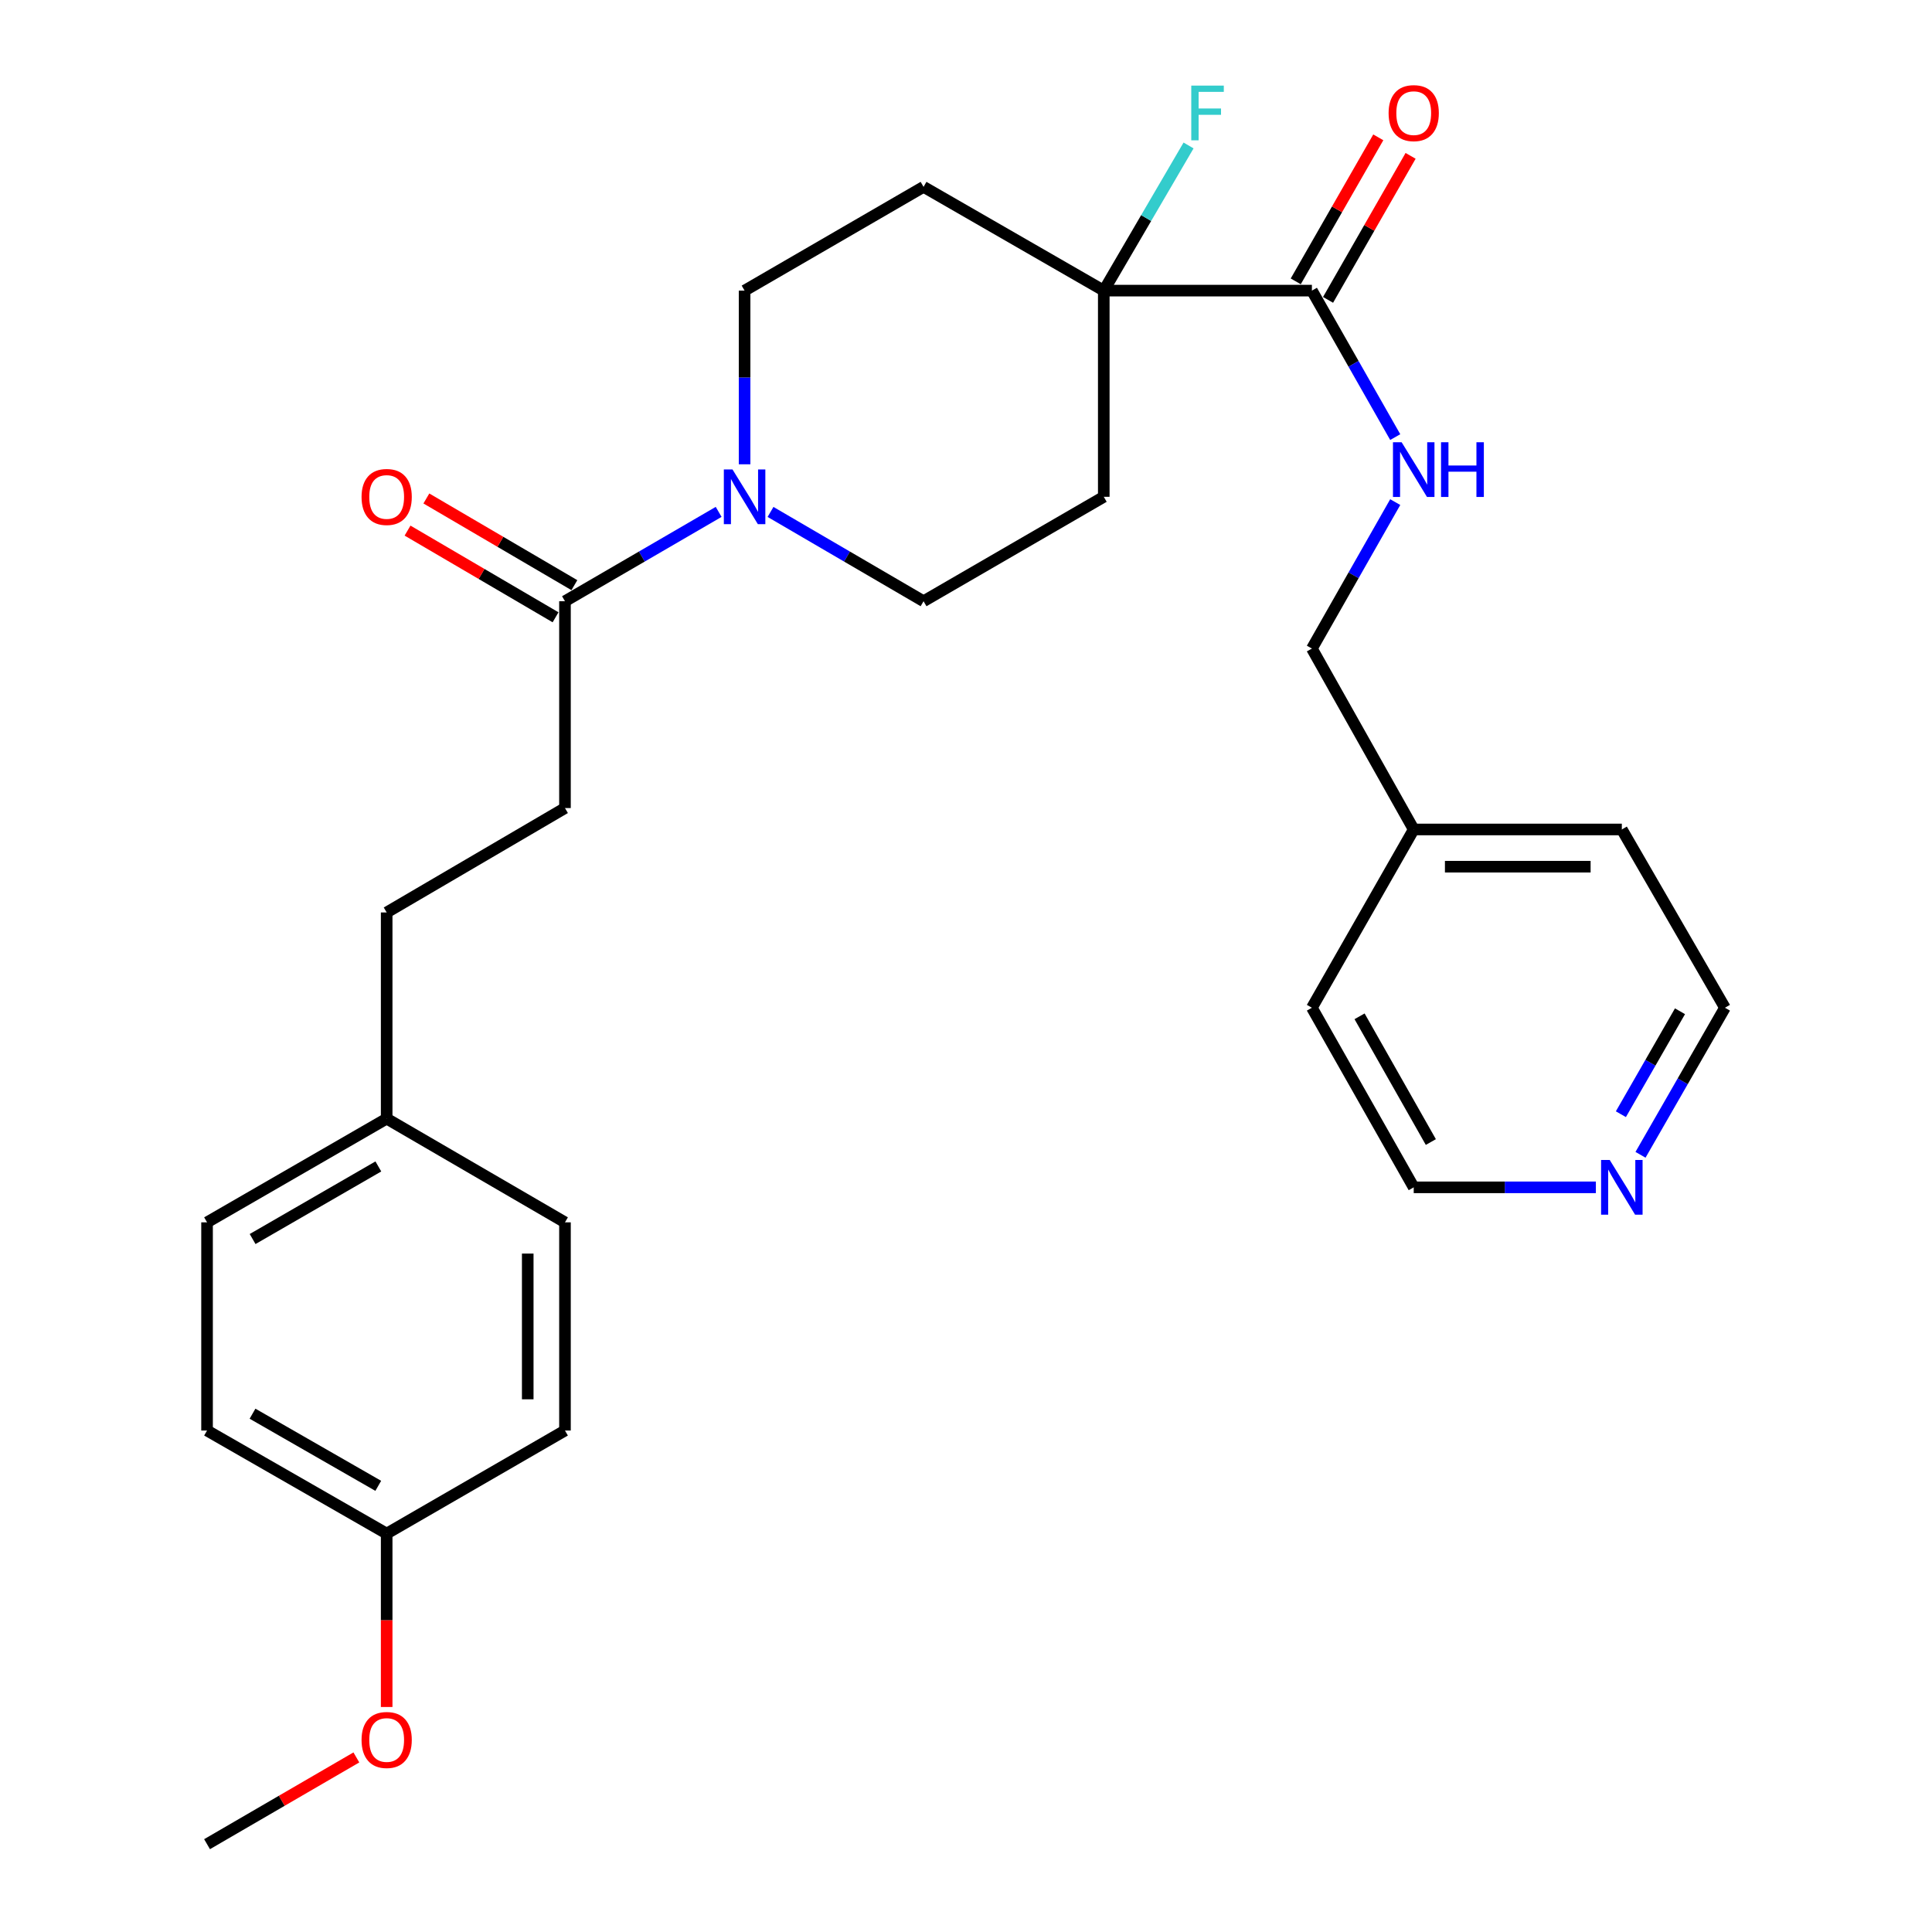 <?xml version='1.0' encoding='iso-8859-1'?>
<svg version='1.1' baseProfile='full'
              xmlns='http://www.w3.org/2000/svg'
                      xmlns:rdkit='http://www.rdkit.org/xml'
                      xmlns:xlink='http://www.w3.org/1999/xlink'
                  xml:space='preserve'
width='1000px' height='1000px' viewBox='0 0 1000 1000'>
<!-- END OF HEADER -->
<rect style='opacity:1.0;fill:#FFFFFF;stroke:none' width='1000' height='1000' x='0' y='0'> </rect>
<path class='bond-2' d='M 371.971,264.952 L 332.199,288.073' style='fill:none;fill-rule:evenodd;stroke:#0000FF;stroke-width:6px;stroke-linecap:butt;stroke-linejoin:miter;stroke-opacity:1' />
<path class='bond-2' d='M 332.199,288.073 L 292.428,311.195' style='fill:none;fill-rule:evenodd;stroke:#000000;stroke-width:6px;stroke-linecap:butt;stroke-linejoin:miter;stroke-opacity:1' />
<path class='bond-6' d='M 385.399,240.317 L 385.399,195.371' style='fill:none;fill-rule:evenodd;stroke:#0000FF;stroke-width:6px;stroke-linecap:butt;stroke-linejoin:miter;stroke-opacity:1' />
<path class='bond-6' d='M 385.399,195.371 L 385.399,150.425' style='fill:none;fill-rule:evenodd;stroke:#000000;stroke-width:6px;stroke-linecap:butt;stroke-linejoin:miter;stroke-opacity:1' />
<path class='bond-7' d='M 398.821,264.976 L 438.425,288.086' style='fill:none;fill-rule:evenodd;stroke:#0000FF;stroke-width:6px;stroke-linecap:butt;stroke-linejoin:miter;stroke-opacity:1' />
<path class='bond-7' d='M 438.425,288.086 L 478.029,311.195' style='fill:none;fill-rule:evenodd;stroke:#000000;stroke-width:6px;stroke-linecap:butt;stroke-linejoin:miter;stroke-opacity:1' />
<path class='bond-0' d='M 571.311,150.425 L 571.311,257.145' style='fill:none;fill-rule:evenodd;stroke:#000000;stroke-width:6px;stroke-linecap:butt;stroke-linejoin:miter;stroke-opacity:1' />
<path class='bond-1' d='M 571.311,150.425 L 679.037,150.425' style='fill:none;fill-rule:evenodd;stroke:#000000;stroke-width:6px;stroke-linecap:butt;stroke-linejoin:miter;stroke-opacity:1' />
<path class='bond-12' d='M 571.311,150.425 L 593.252,112.859' style='fill:none;fill-rule:evenodd;stroke:#000000;stroke-width:6px;stroke-linecap:butt;stroke-linejoin:miter;stroke-opacity:1' />
<path class='bond-12' d='M 593.252,112.859 L 615.193,75.292' style='fill:none;fill-rule:evenodd;stroke:#33CCCC;stroke-width:6px;stroke-linecap:butt;stroke-linejoin:miter;stroke-opacity:1' />
<path class='bond-28' d='M 571.311,150.425 L 478.029,96.717' style='fill:none;fill-rule:evenodd;stroke:#000000;stroke-width:6px;stroke-linecap:butt;stroke-linejoin:miter;stroke-opacity:1' />
<path class='bond-3' d='M 679.037,150.425 L 700.602,188.332' style='fill:none;fill-rule:evenodd;stroke:#000000;stroke-width:6px;stroke-linecap:butt;stroke-linejoin:miter;stroke-opacity:1' />
<path class='bond-3' d='M 700.602,188.332 L 722.168,226.24' style='fill:none;fill-rule:evenodd;stroke:#0000FF;stroke-width:6px;stroke-linecap:butt;stroke-linejoin:miter;stroke-opacity:1' />
<path class='bond-9' d='M 687.398,155.216 L 708.76,117.944' style='fill:none;fill-rule:evenodd;stroke:#000000;stroke-width:6px;stroke-linecap:butt;stroke-linejoin:miter;stroke-opacity:1' />
<path class='bond-9' d='M 708.76,117.944 L 730.122,80.671' style='fill:none;fill-rule:evenodd;stroke:#FF0000;stroke-width:6px;stroke-linecap:butt;stroke-linejoin:miter;stroke-opacity:1' />
<path class='bond-9' d='M 670.677,145.633 L 692.038,108.36' style='fill:none;fill-rule:evenodd;stroke:#000000;stroke-width:6px;stroke-linecap:butt;stroke-linejoin:miter;stroke-opacity:1' />
<path class='bond-9' d='M 692.038,108.36 L 713.4,71.088' style='fill:none;fill-rule:evenodd;stroke:#FF0000;stroke-width:6px;stroke-linecap:butt;stroke-linejoin:miter;stroke-opacity:1' />
<path class='bond-8' d='M 297.298,302.88 L 258.991,280.445' style='fill:none;fill-rule:evenodd;stroke:#000000;stroke-width:6px;stroke-linecap:butt;stroke-linejoin:miter;stroke-opacity:1' />
<path class='bond-8' d='M 258.991,280.445 L 220.685,258.009' style='fill:none;fill-rule:evenodd;stroke:#FF0000;stroke-width:6px;stroke-linecap:butt;stroke-linejoin:miter;stroke-opacity:1' />
<path class='bond-8' d='M 287.557,319.511 L 249.251,297.075' style='fill:none;fill-rule:evenodd;stroke:#000000;stroke-width:6px;stroke-linecap:butt;stroke-linejoin:miter;stroke-opacity:1' />
<path class='bond-8' d='M 249.251,297.075 L 210.945,274.64' style='fill:none;fill-rule:evenodd;stroke:#FF0000;stroke-width:6px;stroke-linecap:butt;stroke-linejoin:miter;stroke-opacity:1' />
<path class='bond-10' d='M 292.428,311.195 L 292.428,418.247' style='fill:none;fill-rule:evenodd;stroke:#000000;stroke-width:6px;stroke-linecap:butt;stroke-linejoin:miter;stroke-opacity:1' />
<path class='bond-13' d='M 722.167,259.889 L 700.602,297.791' style='fill:none;fill-rule:evenodd;stroke:#0000FF;stroke-width:6px;stroke-linecap:butt;stroke-linejoin:miter;stroke-opacity:1' />
<path class='bond-13' d='M 700.602,297.791 L 679.037,335.694' style='fill:none;fill-rule:evenodd;stroke:#000000;stroke-width:6px;stroke-linecap:butt;stroke-linejoin:miter;stroke-opacity:1' />
<path class='bond-4' d='M 571.311,257.145 L 478.029,311.195' style='fill:none;fill-rule:evenodd;stroke:#000000;stroke-width:6px;stroke-linecap:butt;stroke-linejoin:miter;stroke-opacity:1' />
<path class='bond-5' d='M 478.029,96.717 L 385.399,150.425' style='fill:none;fill-rule:evenodd;stroke:#000000;stroke-width:6px;stroke-linecap:butt;stroke-linejoin:miter;stroke-opacity:1' />
<path class='bond-16' d='M 292.428,418.247 L 200.141,472.287' style='fill:none;fill-rule:evenodd;stroke:#000000;stroke-width:6px;stroke-linecap:butt;stroke-linejoin:miter;stroke-opacity:1' />
<path class='bond-11' d='M 849.124,597.726 L 870.977,559.666' style='fill:none;fill-rule:evenodd;stroke:#0000FF;stroke-width:6px;stroke-linecap:butt;stroke-linejoin:miter;stroke-opacity:1' />
<path class='bond-11' d='M 870.977,559.666 L 892.831,521.605' style='fill:none;fill-rule:evenodd;stroke:#000000;stroke-width:6px;stroke-linecap:butt;stroke-linejoin:miter;stroke-opacity:1' />
<path class='bond-11' d='M 838.966,576.711 L 854.263,550.069' style='fill:none;fill-rule:evenodd;stroke:#0000FF;stroke-width:6px;stroke-linecap:butt;stroke-linejoin:miter;stroke-opacity:1' />
<path class='bond-11' d='M 854.263,550.069 L 869.561,523.427' style='fill:none;fill-rule:evenodd;stroke:#000000;stroke-width:6px;stroke-linecap:butt;stroke-linejoin:miter;stroke-opacity:1' />
<path class='bond-30' d='M 826.022,614.566 L 778.88,614.566' style='fill:none;fill-rule:evenodd;stroke:#0000FF;stroke-width:6px;stroke-linecap:butt;stroke-linejoin:miter;stroke-opacity:1' />
<path class='bond-30' d='M 778.88,614.566 L 731.739,614.566' style='fill:none;fill-rule:evenodd;stroke:#000000;stroke-width:6px;stroke-linecap:butt;stroke-linejoin:miter;stroke-opacity:1' />
<path class='bond-21' d='M 679.037,335.694 L 731.739,429.329' style='fill:none;fill-rule:evenodd;stroke:#000000;stroke-width:6px;stroke-linecap:butt;stroke-linejoin:miter;stroke-opacity:1' />
<path class='bond-14' d='M 200.141,579.007 L 200.141,472.287' style='fill:none;fill-rule:evenodd;stroke:#000000;stroke-width:6px;stroke-linecap:butt;stroke-linejoin:miter;stroke-opacity:1' />
<path class='bond-17' d='M 200.141,579.007 L 292.428,632.683' style='fill:none;fill-rule:evenodd;stroke:#000000;stroke-width:6px;stroke-linecap:butt;stroke-linejoin:miter;stroke-opacity:1' />
<path class='bond-18' d='M 200.141,579.007 L 107.169,632.683' style='fill:none;fill-rule:evenodd;stroke:#000000;stroke-width:6px;stroke-linecap:butt;stroke-linejoin:miter;stroke-opacity:1' />
<path class='bond-18' d='M 195.832,603.75 L 130.752,641.323' style='fill:none;fill-rule:evenodd;stroke:#000000;stroke-width:6px;stroke-linecap:butt;stroke-linejoin:miter;stroke-opacity:1' />
<path class='bond-15' d='M 200.141,793.786 L 107.169,740.442' style='fill:none;fill-rule:evenodd;stroke:#000000;stroke-width:6px;stroke-linecap:butt;stroke-linejoin:miter;stroke-opacity:1' />
<path class='bond-15' d='M 195.787,769.067 L 130.707,731.726' style='fill:none;fill-rule:evenodd;stroke:#000000;stroke-width:6px;stroke-linecap:butt;stroke-linejoin:miter;stroke-opacity:1' />
<path class='bond-22' d='M 200.141,793.786 L 200.141,838.662' style='fill:none;fill-rule:evenodd;stroke:#000000;stroke-width:6px;stroke-linecap:butt;stroke-linejoin:miter;stroke-opacity:1' />
<path class='bond-22' d='M 200.141,838.662 L 200.141,883.538' style='fill:none;fill-rule:evenodd;stroke:#FF0000;stroke-width:6px;stroke-linecap:butt;stroke-linejoin:miter;stroke-opacity:1' />
<path class='bond-29' d='M 200.141,793.786 L 292.428,740.442' style='fill:none;fill-rule:evenodd;stroke:#000000;stroke-width:6px;stroke-linecap:butt;stroke-linejoin:miter;stroke-opacity:1' />
<path class='bond-19' d='M 292.428,632.683 L 292.428,740.442' style='fill:none;fill-rule:evenodd;stroke:#000000;stroke-width:6px;stroke-linecap:butt;stroke-linejoin:miter;stroke-opacity:1' />
<path class='bond-19' d='M 273.154,648.847 L 273.154,724.278' style='fill:none;fill-rule:evenodd;stroke:#000000;stroke-width:6px;stroke-linecap:butt;stroke-linejoin:miter;stroke-opacity:1' />
<path class='bond-20' d='M 107.169,632.683 L 107.169,740.442' style='fill:none;fill-rule:evenodd;stroke:#000000;stroke-width:6px;stroke-linecap:butt;stroke-linejoin:miter;stroke-opacity:1' />
<path class='bond-25' d='M 731.739,429.329 L 679.037,521.605' style='fill:none;fill-rule:evenodd;stroke:#000000;stroke-width:6px;stroke-linecap:butt;stroke-linejoin:miter;stroke-opacity:1' />
<path class='bond-26' d='M 731.739,429.329 L 839.455,429.329' style='fill:none;fill-rule:evenodd;stroke:#000000;stroke-width:6px;stroke-linecap:butt;stroke-linejoin:miter;stroke-opacity:1' />
<path class='bond-26' d='M 747.896,448.603 L 823.297,448.603' style='fill:none;fill-rule:evenodd;stroke:#000000;stroke-width:6px;stroke-linecap:butt;stroke-linejoin:miter;stroke-opacity:1' />
<path class='bond-27' d='M 184.453,909.642 L 145.811,932.094' style='fill:none;fill-rule:evenodd;stroke:#FF0000;stroke-width:6px;stroke-linecap:butt;stroke-linejoin:miter;stroke-opacity:1' />
<path class='bond-27' d='M 145.811,932.094 L 107.169,954.545' style='fill:none;fill-rule:evenodd;stroke:#000000;stroke-width:6px;stroke-linecap:butt;stroke-linejoin:miter;stroke-opacity:1' />
<path class='bond-23' d='M 731.739,614.566 L 679.037,521.605' style='fill:none;fill-rule:evenodd;stroke:#000000;stroke-width:6px;stroke-linecap:butt;stroke-linejoin:miter;stroke-opacity:1' />
<path class='bond-23' d='M 740.6,591.117 L 703.709,526.044' style='fill:none;fill-rule:evenodd;stroke:#000000;stroke-width:6px;stroke-linecap:butt;stroke-linejoin:miter;stroke-opacity:1' />
<path class='bond-24' d='M 892.831,521.605 L 839.455,429.329' style='fill:none;fill-rule:evenodd;stroke:#000000;stroke-width:6px;stroke-linecap:butt;stroke-linejoin:miter;stroke-opacity:1' />
<path  class='atom-0' d='M 379.139 242.985
L 388.419 257.985
Q 389.339 259.465, 390.819 262.145
Q 392.299 264.825, 392.379 264.985
L 392.379 242.985
L 396.139 242.985
L 396.139 271.305
L 392.259 271.305
L 382.299 254.905
Q 381.139 252.985, 379.899 250.785
Q 378.699 248.585, 378.339 247.905
L 378.339 271.305
L 374.659 271.305
L 374.659 242.985
L 379.139 242.985
' fill='#0000FF'/>
<path  class='atom-4' d='M 725.479 228.905
L 734.759 243.905
Q 735.679 245.385, 737.159 248.065
Q 738.639 250.745, 738.719 250.905
L 738.719 228.905
L 742.479 228.905
L 742.479 257.225
L 738.599 257.225
L 728.639 240.825
Q 727.479 238.905, 726.239 236.705
Q 725.039 234.505, 724.679 233.825
L 724.679 257.225
L 720.999 257.225
L 720.999 228.905
L 725.479 228.905
' fill='#0000FF'/>
<path  class='atom-4' d='M 745.879 228.905
L 749.719 228.905
L 749.719 240.945
L 764.199 240.945
L 764.199 228.905
L 768.039 228.905
L 768.039 257.225
L 764.199 257.225
L 764.199 244.145
L 749.719 244.145
L 749.719 257.225
L 745.879 257.225
L 745.879 228.905
' fill='#0000FF'/>
<path  class='atom-9' d='M 187.141 257.225
Q 187.141 250.425, 190.501 246.625
Q 193.861 242.825, 200.141 242.825
Q 206.421 242.825, 209.781 246.625
Q 213.141 250.425, 213.141 257.225
Q 213.141 264.105, 209.741 268.025
Q 206.341 271.905, 200.141 271.905
Q 193.901 271.905, 190.501 268.025
Q 187.141 264.145, 187.141 257.225
M 200.141 268.705
Q 204.461 268.705, 206.781 265.825
Q 209.141 262.905, 209.141 257.225
Q 209.141 251.665, 206.781 248.865
Q 204.461 246.025, 200.141 246.025
Q 195.821 246.025, 193.461 248.825
Q 191.141 251.625, 191.141 257.225
Q 191.141 262.945, 193.461 265.825
Q 195.821 268.705, 200.141 268.705
' fill='#FF0000'/>
<path  class='atom-10' d='M 718.739 58.55
Q 718.739 51.75, 722.099 47.95
Q 725.459 44.15, 731.739 44.15
Q 738.019 44.15, 741.379 47.95
Q 744.739 51.75, 744.739 58.55
Q 744.739 65.43, 741.339 69.35
Q 737.939 73.23, 731.739 73.23
Q 725.499 73.23, 722.099 69.35
Q 718.739 65.47, 718.739 58.55
M 731.739 70.03
Q 736.059 70.03, 738.379 67.15
Q 740.739 64.23, 740.739 58.55
Q 740.739 52.99, 738.379 50.19
Q 736.059 47.35, 731.739 47.35
Q 727.419 47.35, 725.059 50.15
Q 722.739 52.95, 722.739 58.55
Q 722.739 64.27, 725.059 67.15
Q 727.419 70.03, 731.739 70.03
' fill='#FF0000'/>
<path  class='atom-12' d='M 833.195 600.406
L 842.475 615.406
Q 843.395 616.886, 844.875 619.566
Q 846.355 622.246, 846.435 622.406
L 846.435 600.406
L 850.195 600.406
L 850.195 628.726
L 846.315 628.726
L 836.355 612.326
Q 835.195 610.406, 833.955 608.206
Q 832.755 606.006, 832.395 605.326
L 832.395 628.726
L 828.715 628.726
L 828.715 600.406
L 833.195 600.406
' fill='#0000FF'/>
<path  class='atom-13' d='M 616.599 44.31
L 633.439 44.31
L 633.439 47.55
L 620.399 47.55
L 620.399 56.15
L 631.999 56.15
L 631.999 59.43
L 620.399 59.43
L 620.399 72.63
L 616.599 72.63
L 616.599 44.31
' fill='#33CCCC'/>
<path  class='atom-23' d='M 187.141 900.607
Q 187.141 893.807, 190.501 890.007
Q 193.861 886.207, 200.141 886.207
Q 206.421 886.207, 209.781 890.007
Q 213.141 893.807, 213.141 900.607
Q 213.141 907.487, 209.741 911.407
Q 206.341 915.287, 200.141 915.287
Q 193.901 915.287, 190.501 911.407
Q 187.141 907.527, 187.141 900.607
M 200.141 912.087
Q 204.461 912.087, 206.781 909.207
Q 209.141 906.287, 209.141 900.607
Q 209.141 895.047, 206.781 892.247
Q 204.461 889.407, 200.141 889.407
Q 195.821 889.407, 193.461 892.207
Q 191.141 895.007, 191.141 900.607
Q 191.141 906.327, 193.461 909.207
Q 195.821 912.087, 200.141 912.087
' fill='#FF0000'/>
</svg>
